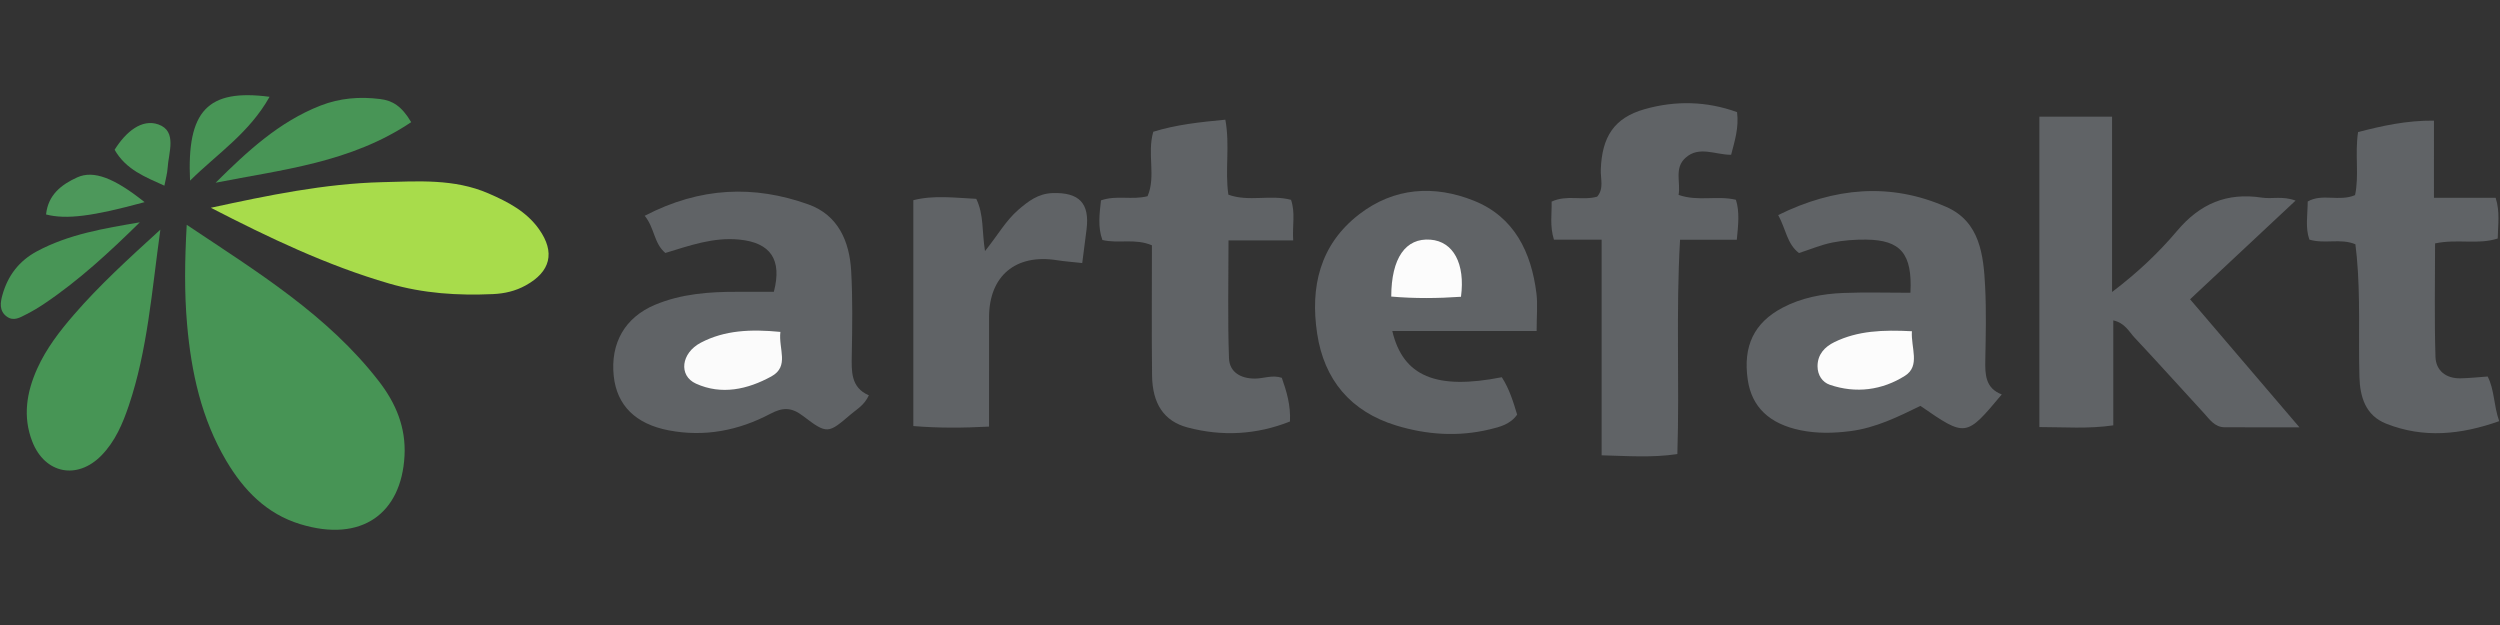 <?xml version="1.0" encoding="utf-8"?>
<!-- Generator: Adobe Illustrator 24.1.2, SVG Export Plug-In . SVG Version: 6.00 Build 0)  -->
<svg version="1.1" id="Warstwa_1" xmlns="http://www.w3.org/2000/svg" xmlns:xlink="http://www.w3.org/1999/xlink" x="0px" y="0px"
	 viewBox="0 0 180 45" style="enable-background:new 0 0 180 45;" xml:space="preserve">
<rect x="0" y="0" width="180" height="45" fill="#333333" stroke="none"/>
<style type="text/css">
	.st0{fill:#606366;}
	.st1{fill:#479455;}
	.st2{fill:#A8DC4B;}
	.st3{fill:#479555;}
	.st4{fill:#489556;}
	.st5{fill:#4D985B;}
	.st6{fill:#4B9758;}
	.st7{fill:#FBFBFB;}
	.st8{fill:#FCFCFC;}
</style>
<g>
	<path class="st0" d="M165.281,14.443c-2.546,2.382-5.005,4.681-7.596,7.105c2.557,2.994,5.067,5.932,7.874,9.218
		c-2.067,0-3.726,0.006-5.384-0.003c-0.729-0.004-1.089-0.579-1.507-1.033c-1.664-1.803-3.298-3.633-4.979-5.42
		c-0.406-0.432-0.683-1.048-1.531-1.243c0,2.534,0,5.002,0,7.559c-1.829,0.264-3.506,0.124-5.323,0.123c0-7.479,0-14.839,0-22.347
		c1.643,0,3.367,0,5.234,0c0,4.114,0,8.221,0,12.623c1.873-1.424,3.372-2.851,4.675-4.396c1.661-1.971,3.594-2.783,6.114-2.399
		C163.584,14.341,164.345,14.095,165.281,14.443z"/>
	<path class="st1" d="M13.444,16.187c5.116,3.415,10.154,6.506,13.835,11.263c1.226,1.584,1.956,3.329,1.846,5.373
		c-0.222,4.144-3.083,6.272-7.514,4.914c-2.416-0.74-4.062-2.435-5.317-4.556c-1.799-3.041-2.524-6.388-2.825-9.837
		C13.27,21.059,13.301,18.762,13.444,16.187z"/>
	<path class="st0" d="M46.419,15.537c4.017-2.089,7.889-2.212,11.787-0.819c2.139,0.764,2.958,2.66,3.078,4.781
		c0.113,1.999,0.081,4.008,0.045,6.011c-0.022,1.209-0.09,2.386,1.229,2.953c-0.336,0.724-0.861,0.993-1.281,1.353
		c-1.651,1.412-1.71,1.468-3.458,0.134c-0.848-0.647-1.467-0.624-2.359-0.154c-2.29,1.205-4.731,1.687-7.328,1.186
		c-2.357-0.455-3.719-1.783-3.943-3.91c-0.247-2.354,0.796-4.212,2.967-5.124c1.895-0.796,3.914-0.945,5.948-0.937
		c0.879,0.003,1.757,0.001,2.614,0.001c0.609-2.327-0.239-3.54-2.488-3.762c-1.877-0.186-3.601,0.441-5.324,0.964
		C47.063,17.501,47.15,16.438,46.419,15.537z"/>
	<path class="st0" d="M137.55,21.079c0.15-2.823-0.711-3.799-3.182-3.827c-0.817-0.009-1.651,0.052-2.45,0.213
		c-0.798,0.16-1.563,0.486-2.39,0.754c-0.866-0.657-0.933-1.703-1.498-2.735c4.042-1.991,8.065-2.363,12.109-0.584
		c2.427,1.068,2.678,3.475,2.792,5.765c0.088,1.751,0.044,3.511,0.011,5.266c-0.02,1.039,0.006,2.02,1.185,2.468
		c-2.581,3.087-2.581,3.087-5.856,0.824c-1.593,0.776-3.216,1.588-5.065,1.82c-1.207,0.151-2.385,0.178-3.578-0.068
		c-2.226-0.459-3.501-1.663-3.789-3.628c-0.355-2.418,0.448-4.105,2.494-5.187c1.366-0.723,2.86-1.006,4.383-1.066
		C134.286,21.031,135.861,21.079,137.55,21.079z"/>
	<path class="st0" d="M115.317,17.255c-1.336,0-2.39,0-3.434,0c-0.312-1.014-0.14-1.872-0.167-2.739
		c1.103-0.513,2.213-0.053,3.279-0.356c0.503-0.573,0.238-1.293,0.262-1.95c0.084-2.353,0.951-3.726,3.161-4.351
		c2.209-0.625,4.459-0.581,6.65,0.214c0.14,1.126-0.168,2.07-0.427,3.071c-1.128,0.008-2.298-0.661-3.276,0.211
		c-0.842,0.751-0.344,1.759-0.507,2.678c1.403,0.491,2.754,0.028,4.127,0.35c0.278,0.883,0.169,1.788,0.065,2.88
		c-1.347,0-2.646,0-4.086,0c-0.303,5.22-0.031,10.275-0.194,15.43c-1.82,0.273-3.556,0.137-5.453,0.09
		C115.317,27.665,115.317,22.613,115.317,17.255z"/>
	<path class="st0" d="M110.637,23.832c-3.595,0-6.977,0-10.392,0c0.775,3.277,3.169,4.259,7.885,3.328
		c0.532,0.822,0.825,1.759,1.104,2.695c-0.506,0.707-1.246,0.884-1.979,1.061c-2.27,0.547-4.53,0.391-6.731-0.281
		c-3.278-1.001-5.185-3.291-5.688-6.608c-0.507-3.344,0.176-6.399,3.023-8.596c2.522-1.946,5.415-2.119,8.257-0.981
		c2.919,1.168,4.139,3.712,4.508,6.677C110.72,21.92,110.637,22.735,110.637,23.832z"/>
	<path class="st0" d="M175.245,14.243c1.65,0,3.02,0,4.442,0c0.325,1.033,0.164,1.949,0.149,2.929
		c-1.428,0.464-2.899,0.012-4.511,0.353c0,2.71-0.055,5.442,0.029,8.169c0.03,0.985,0.749,1.564,1.801,1.546
		c0.627-0.011,1.253-0.082,1.958-0.131c0.493,0.963,0.42,2.041,0.828,3.215c-2.764,0.977-5.439,1.248-8.134,0.182
		c-1.49-0.59-1.888-1.924-1.929-3.377c-0.08-2.877,0.08-5.759-0.189-8.632c-0.028-0.304-0.067-0.607-0.101-0.911
		c-1.076-0.445-2.181-0.002-3.312-0.333c-0.308-0.863-0.123-1.784-0.121-2.745c1.055-0.602,2.264,0.031,3.409-0.459
		c0.306-1.437-0.024-2.946,0.217-4.541c1.748-0.45,3.493-0.841,5.463-0.822C175.245,10.508,175.245,12.242,175.245,14.243z"/>
	<path class="st0" d="M92.954,14.388c0.323,0.942,0.086,1.852,0.156,2.919c-1.582,0-3.011,0-4.657,0
		c0,2.932-0.066,5.715,0.035,8.492c0.036,0.985,0.832,1.466,1.879,1.459c0.621-0.004,1.233-0.281,1.923-0.057
		c0.343,0.975,0.647,1.971,0.587,3.147c-2.41,0.957-4.886,1.09-7.38,0.427c-1.693-0.45-2.523-1.712-2.548-3.731
		c-0.037-3.123-0.01-6.246-0.01-9.382c-1.234-0.522-2.399-0.1-3.567-0.383c-0.338-0.93-0.207-1.89-0.101-2.852
		c1.126-0.393,2.223-0.01,3.354-0.3c0.621-1.444-0.05-3.051,0.412-4.641c1.635-0.508,3.353-0.697,5.188-0.868
		c0.344,1.867-0.039,3.621,0.218,5.399C89.909,14.553,91.46,13.99,92.954,14.388z"/>
	<path class="st2" d="M15.18,14.959c4.105-0.889,8.188-1.741,12.354-1.844c2.559-0.063,5.169-0.259,7.631,0.808
		c1.405,0.609,2.743,1.305,3.646,2.581c1.181,1.668,0.829,3.058-0.959,4.044c-0.734,0.405-1.512,0.588-2.349,0.626
		c-2.536,0.116-5.02-0.043-7.487-0.761C23.528,19.107,19.354,17.107,15.18,14.959z"/>
	<path class="st0" d="M77.921,18.939c-0.71-0.078-1.274-0.118-1.83-0.206c-2.963-0.467-4.875,1.134-4.878,4.101
		c-0.003,2.562-0.001,5.124-0.001,7.881c-1.844,0.095-3.576,0.115-5.451-0.039c0-5.418,0-10.768,0-16.262
		c1.463-0.376,3.001-0.172,4.53-0.097c0.554,1.141,0.402,2.34,0.629,3.76c0.922-1.144,1.497-2.19,2.392-2.964
		c0.719-0.622,1.439-1.179,2.481-1.211c1.905-0.058,2.672,0.723,2.44,2.606C78.142,17.247,78.044,17.985,77.921,18.939z"/>
	<path class="st3" d="M11.546,16.535c-0.624,4.495-0.924,8.669-2.272,12.667C8.83,30.516,8.291,31.78,7.306,32.79
		c-1.735,1.779-4.074,1.326-4.98-0.993c-0.699-1.79-0.415-3.557,0.36-5.27c0.652-1.442,1.609-2.683,2.637-3.87
		C7.16,20.536,9.227,18.649,11.546,16.535z"/>
	<path class="st4" d="M29.605,8.796c-4.354,2.922-9.281,3.412-14.08,4.36c2.268-2.248,4.555-4.381,7.552-5.554
		c1.39-0.544,2.819-0.655,4.291-0.472C28.243,7.24,28.91,7.618,29.605,8.796z"/>
	<path class="st4" d="M10.067,16.007c-2.169,2.13-4.371,4.176-6.88,5.861c-0.416,0.279-0.849,0.539-1.297,0.765
		c-0.44,0.223-0.906,0.524-1.408,0.156c-0.563-0.412-0.451-1.036-0.309-1.547c0.381-1.369,1.175-2.444,2.478-3.144
		C4.959,16.858,7.502,16.446,10.067,16.007z"/>
	<path class="st4" d="M19.409,6.97c-1.464,2.606-3.725,4.065-5.726,6.035C13.448,7.986,14.929,6.38,19.409,6.97z"/>
	<path class="st5" d="M10.41,14.554c-3.729,1.018-5.628,1.265-7.093,0.887c0.142-1.4,1.09-2.148,2.246-2.671
		C6.733,12.24,8.23,12.811,10.41,14.554z"/>
	<path class="st6" d="M8.252,10.783c0.808-1.294,1.96-2.249,3.156-1.822c1.366,0.488,0.725,2.026,0.658,3.158
		c-0.022,0.367-0.131,0.728-0.229,1.25C10.435,12.733,9.07,12.213,8.252,10.783z"/>
	<path class="st7" d="M56.189,23.897c-0.152,1.224,0.673,2.483-0.657,3.209c-1.705,0.931-3.579,1.354-5.426,0.514
		c-1.266-0.575-1.069-2.203,0.353-2.947C52.175,23.774,54.052,23.689,56.189,23.897z"/>
	<path class="st8" d="M137.656,23.849c-0.076,1.198,0.624,2.498-0.497,3.207c-1.631,1.032-3.526,1.297-5.419,0.646
		c-0.537-0.185-0.875-0.699-0.877-1.328c-0.002-0.857,0.516-1.402,1.215-1.743C133.76,23.81,135.568,23.741,137.656,23.849z"/>
	<path class="st8" d="M105.191,21.367c-1.666,0.116-3.344,0.133-5.021-0.015c0.006-2.776,1.036-4.237,2.826-4.096
		C104.635,17.385,105.508,18.974,105.191,21.367z"/>
</g>
</svg>
